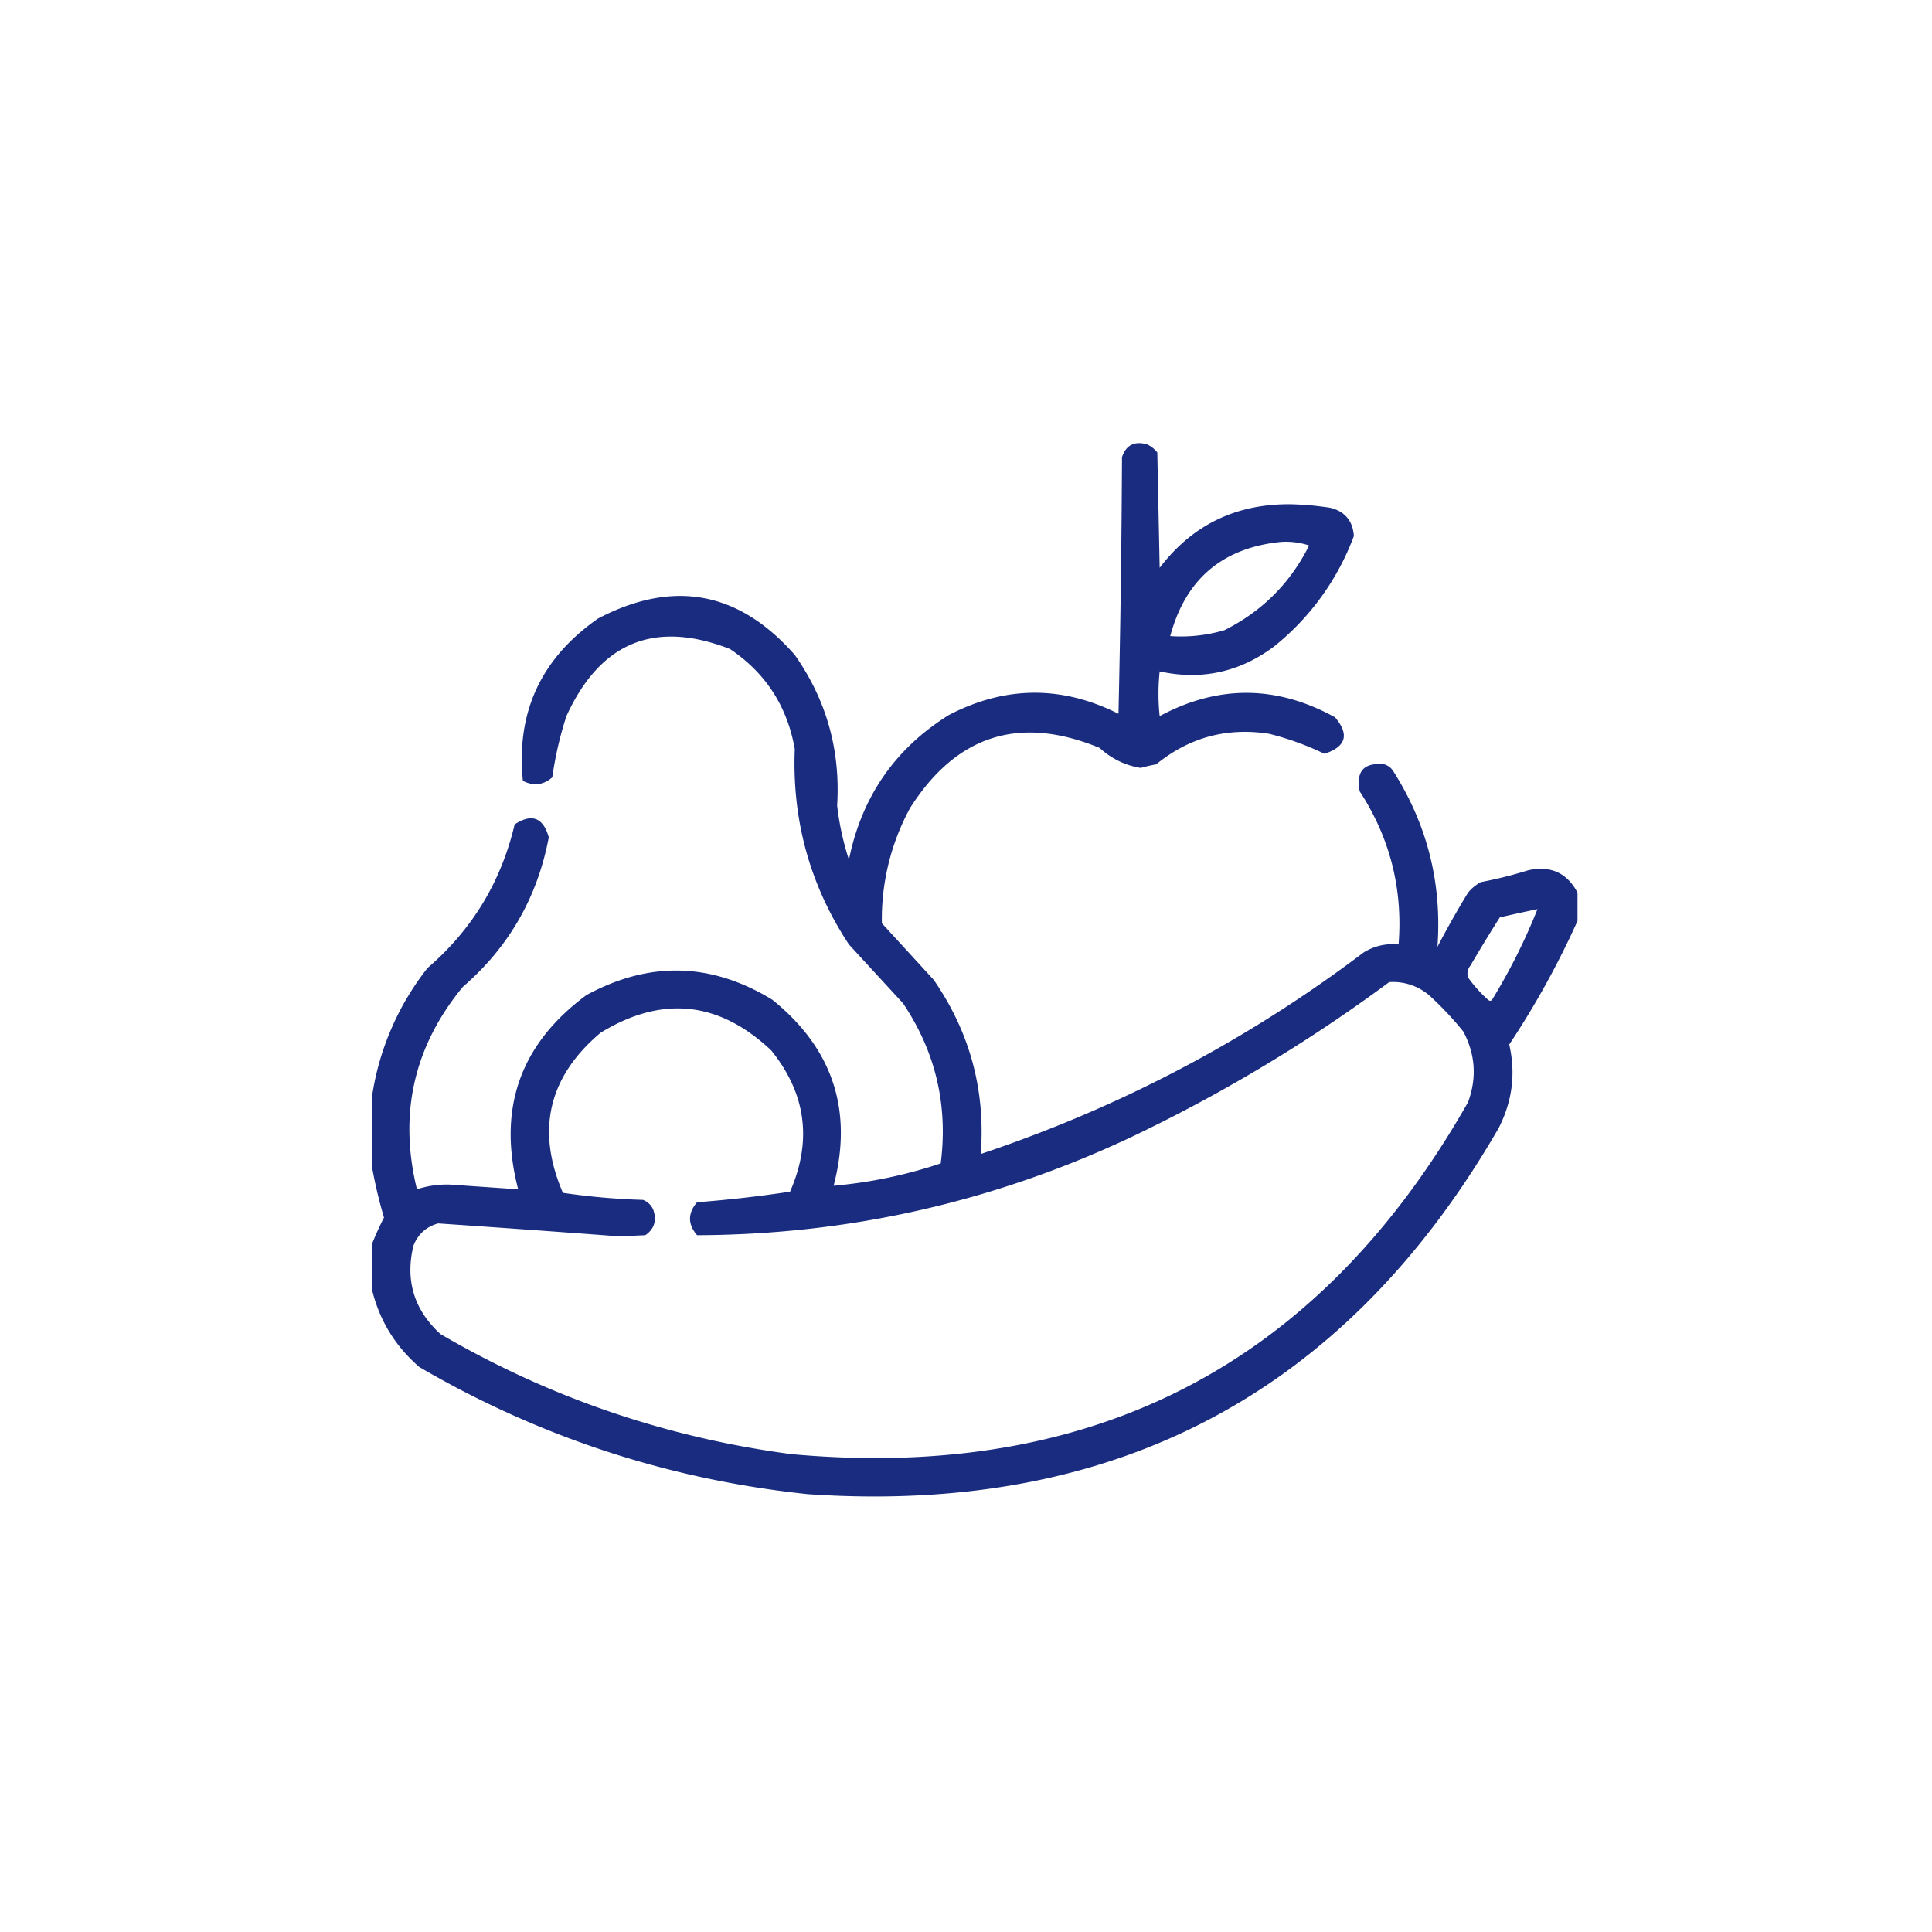 <?xml version="1.0" encoding="UTF-8"?>
<svg xmlns="http://www.w3.org/2000/svg" width="109" height="109" fill="none">
  <path opacity=".93" fill-rule="evenodd" clip-rule="evenodd" d="M89 50.363v1.594a48.607 48.607 0 0 1-3.852 6.973c.375 1.633.175 3.204-.597 4.715-8.636 14.955-21.63 21.84-38.98 20.652-7.827-.823-15.132-3.214-21.915-7.172-1.348-1.17-2.233-2.61-2.656-4.316v-2.657c.193-.484.414-.971.664-1.46a26.915 26.915 0 0 1-.664-2.79v-4.117a15.366 15.366 0 0 1 3.121-7.172c2.513-2.16 4.151-4.861 4.914-8.101.967-.635 1.61-.392 1.926.73-.64 3.384-2.256 6.195-4.848 8.434-2.766 3.36-3.63 7.166-2.59 11.422a5.44 5.44 0 0 1 1.86-.266l3.851.266c-1.18-4.539.104-8.191 3.852-10.957 3.552-1.932 7.05-1.844 10.492.265 3.412 2.755 4.563 6.252 3.453 10.492a26.22 26.22 0 0 0 6.043-1.261c.419-3.285-.29-6.295-2.125-9.032l-3.054-3.32c-2.195-3.331-3.213-7.006-3.055-11.023-.424-2.412-1.641-4.294-3.653-5.645-4.246-1.653-7.323-.39-9.23 3.785a20.13 20.13 0 0 0-.797 3.453c-.504.44-1.057.506-1.66.2-.391-3.867 1.025-6.922 4.25-9.164 4.24-2.216 7.937-1.53 11.09 2.058 1.786 2.54 2.583 5.374 2.39 8.5.12 1.04.341 2.059.665 3.055.72-3.551 2.602-6.274 5.644-8.168 3.18-1.647 6.367-1.67 9.563-.066.11-4.825.177-9.65.199-14.477.225-.677.69-.92 1.394-.73.238.104.437.259.598.464l.133 6.508c1.854-2.432 4.333-3.627 7.437-3.586.735.02 1.466.086 2.192.2.825.206 1.268.737 1.328 1.593a14.42 14.42 0 0 1-4.516 6.242c-1.942 1.444-4.09 1.908-6.441 1.395a12.011 12.011 0 0 0 0 2.523c3.303-1.773 6.6-1.75 9.894.067.824.973.624 1.66-.597 2.058a16.419 16.419 0 0 0-3.121-1.129c-2.388-.37-4.513.206-6.375 1.727-.292.05-.58.116-.864.2a4.42 4.42 0 0 1-2.324-1.13c-4.512-1.86-8.076-.731-10.691 3.387a13.12 13.12 0 0 0-1.594 6.508l2.922 3.187c2.045 2.958 2.93 6.234 2.656 9.829 7.837-2.623 15.031-6.408 21.582-11.356a3.093 3.093 0 0 1 1.992-.465c.246-3.135-.485-6.013-2.191-8.633-.228-1.144.237-1.653 1.394-1.527.19.062.345.173.465.332 1.944 3.038 2.785 6.358 2.524 9.961a51.39 51.39 0 0 1 1.726-3.055 2.37 2.37 0 0 1 .73-.597c.898-.171 1.784-.392 2.657-.664 1.27-.28 2.199.14 2.789 1.261zM72.266 30.574a4.223 4.223 0 0 1 1.593.2c-1.062 2.124-2.656 3.718-4.78 4.78a8.68 8.68 0 0 1-3.056.333c.862-3.209 2.943-4.98 6.243-5.313zm14.476 20.719a33.569 33.569 0 0 1-2.523 5.047c-.067.135-.155.158-.266.066a7.598 7.598 0 0 1-1.129-1.261.712.712 0 0 1 .133-.665 84.882 84.882 0 0 1 1.66-2.722 91.334 91.334 0 0 1 2.125-.465zm-8.367 4.117a3.132 3.132 0 0 1 2.39.864 18.358 18.358 0 0 1 1.794 1.925c.68 1.287.768 2.615.265 3.985-8.394 14.79-21.122 21.408-38.183 19.855-7.063-.937-13.66-3.195-19.79-6.773-1.488-1.361-1.997-3.021-1.527-4.98.256-.655.721-1.076 1.395-1.263 3.406.232 6.815.475 10.226.731l1.461-.066c.493-.334.648-.799.465-1.395a.997.997 0 0 0-.598-.598 38.775 38.775 0 0 1-4.515-.398c-1.524-3.538-.816-6.548 2.125-9.031 3.466-2.12 6.676-1.788 9.629.996 1.965 2.436 2.32 5.093 1.062 7.969a70.657 70.657 0 0 1-5.246.597c-.531.62-.531 1.24 0 1.86 8.484-.03 16.585-1.844 24.305-5.446a87.945 87.945 0 0 0 14.742-8.832z" fill="#0A1D76"></path>
</svg>
